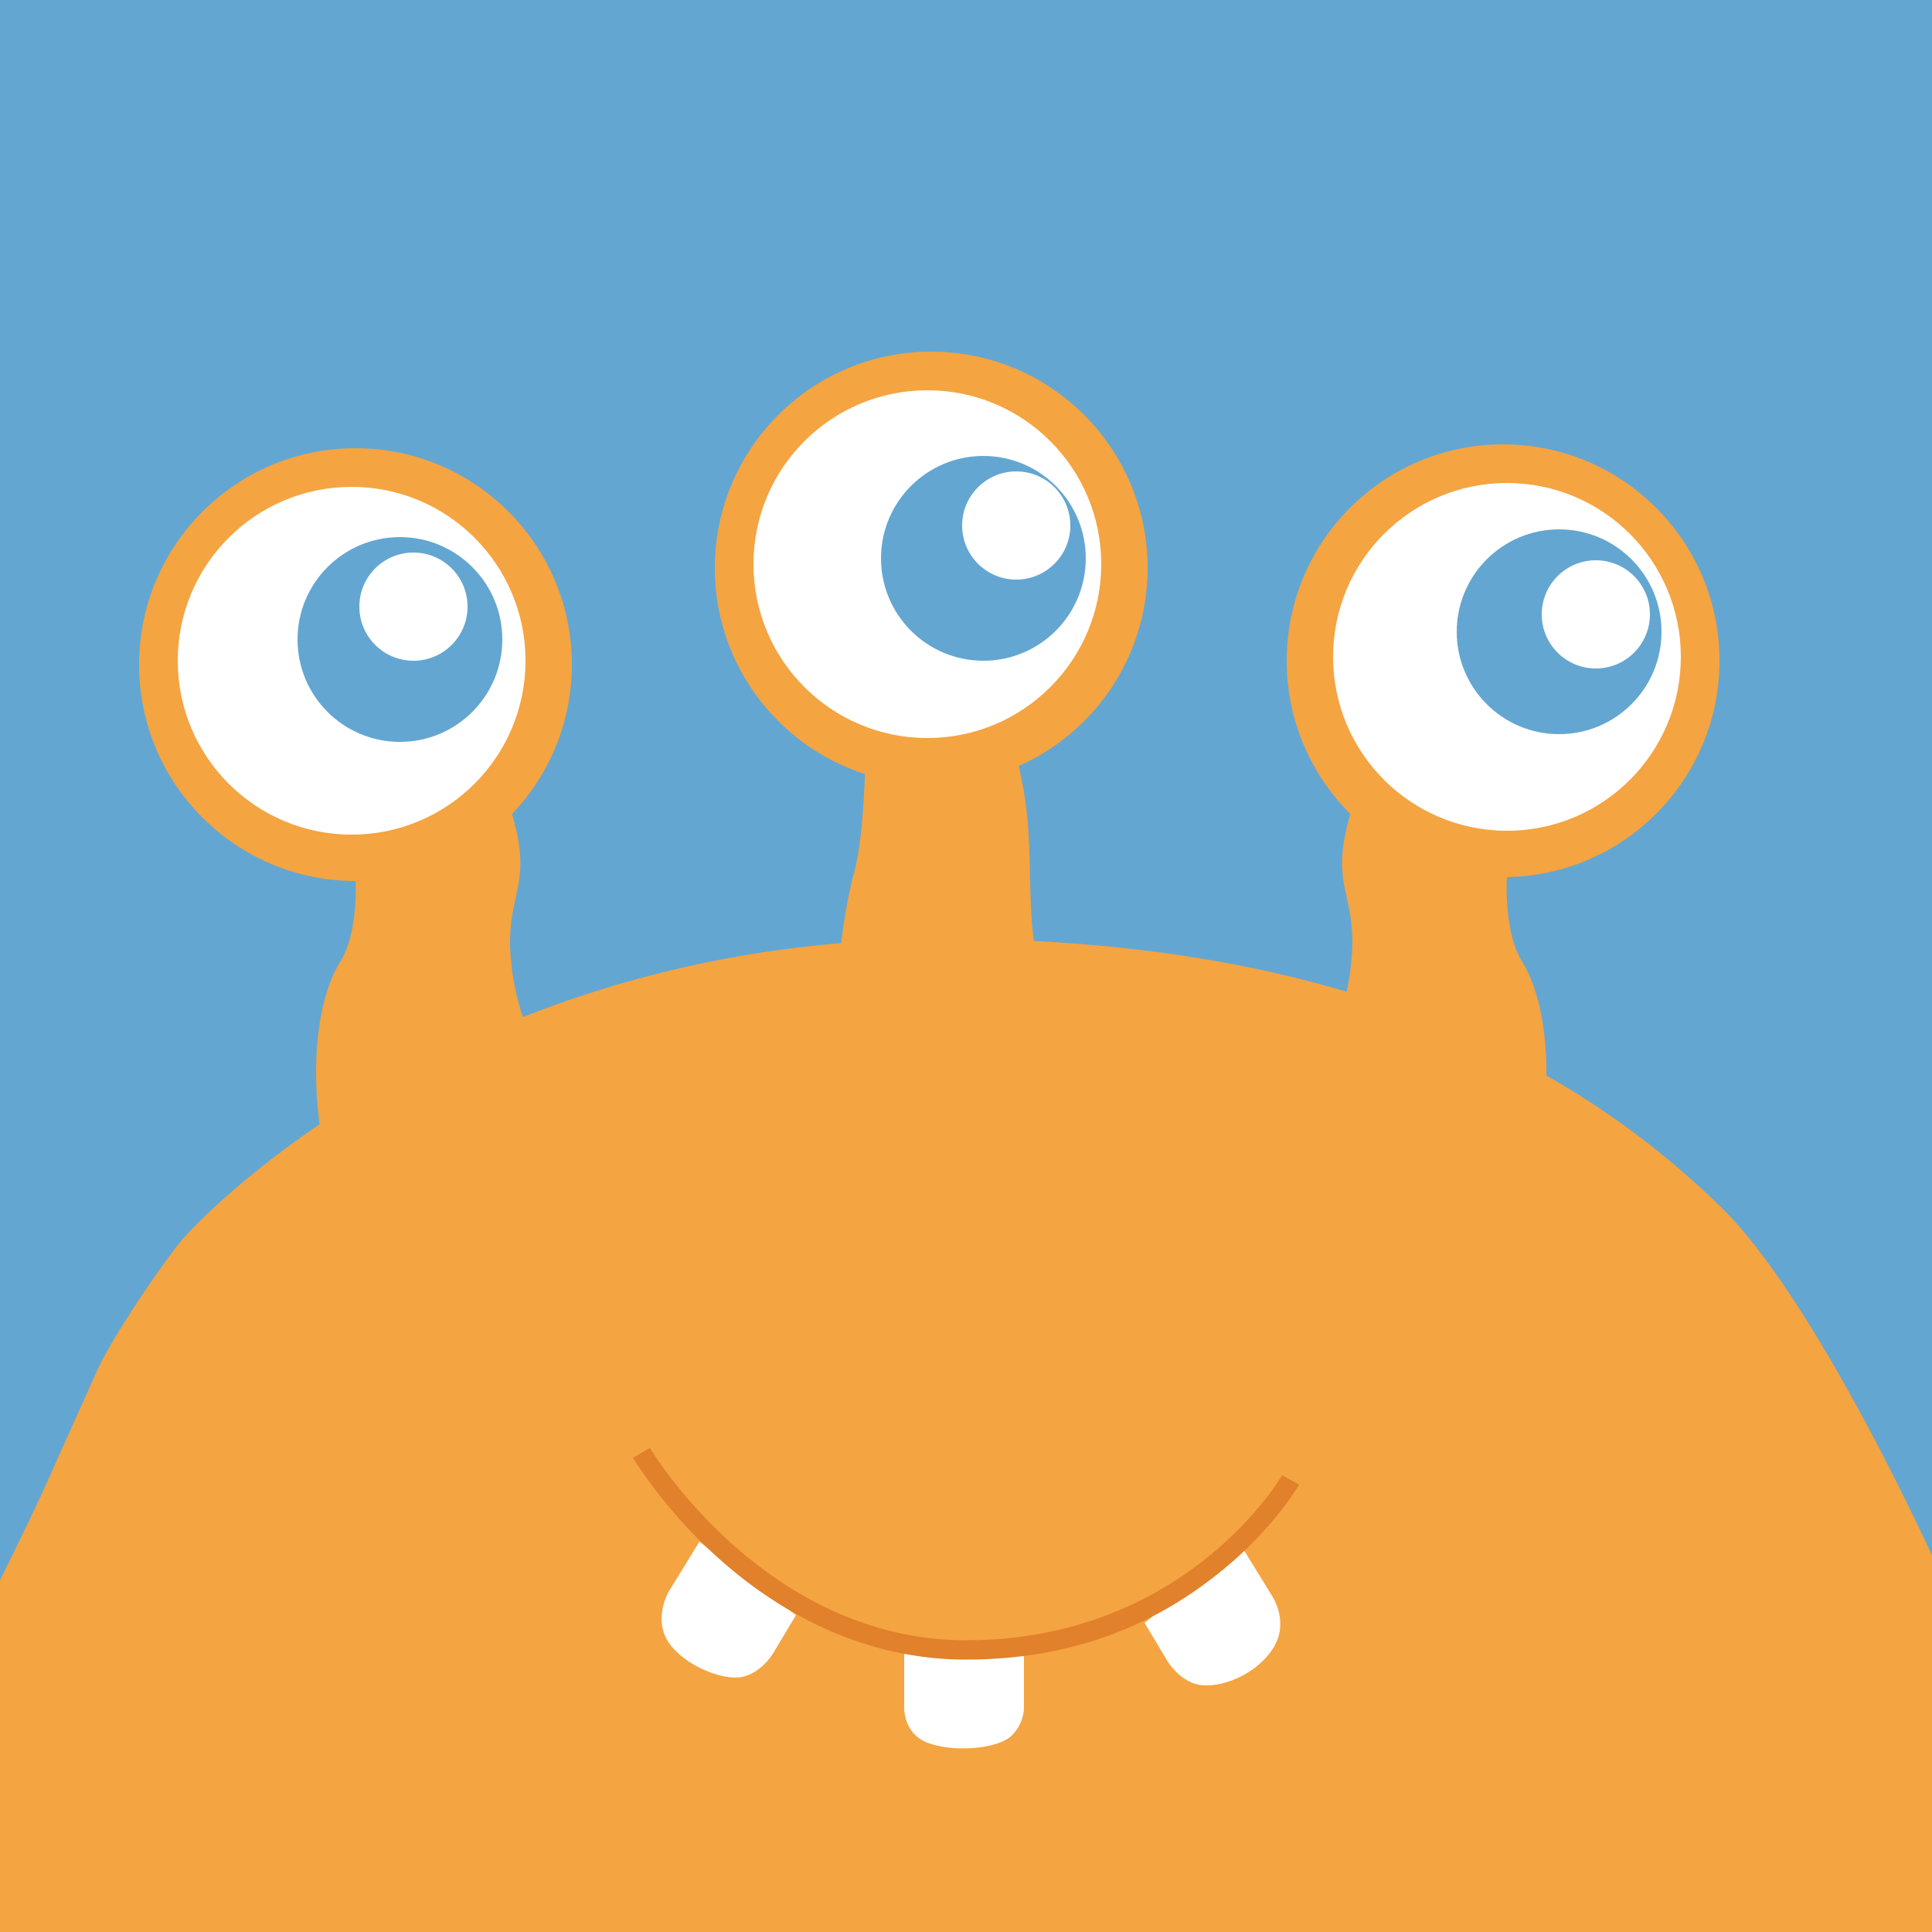<svg id="Слой_1" data-name="Слой 1" xmlns="http://www.w3.org/2000/svg" viewBox="0 0 500 500"><defs><style>.cls-1{fill:#64a6d2;}.cls-2{fill:#f4a441;}.cls-3{fill:#fff;}.cls-4{fill:#e1812b;}</style></defs><rect class="cls-1" width="500" height="500"/><path class="cls-2" d="M500,402.5c-8.5-18.3-33.8-70.1-55-90.5-26-25-82-70-204-69S52,315,47,321s-18,25-22,34L12,384c-2.9,6.5-8.9,18.7-12,25v91H500Z"/><path class="cls-2" d="M92,227s1,14-4,22-8,24-5,44l55-23a65.1,65.1,0,0,1-6-26c0-14,6-16,0-35L92,220Z"/><path class="cls-2" d="M390,227s-1,14,4,22,8,24,5,44l-55-23a65.1,65.1,0,0,0,6-26c0-14-6-16,0-35l40,11Z"/><path class="cls-2" d="M261,189a101.5,101.5,0,0,1,5,24c1,13,0,28,3,37l-52,1s1-14,4-25,3-33,3-33Z"/><circle class="cls-2" cx="92" cy="172" r="56"/><circle class="cls-3" cx="91" cy="171" r="45"/><circle class="cls-1" cx="103.5" cy="165.5" r="26.5"/><circle class="cls-3" cx="107" cy="157" r="14"/><circle class="cls-2" cx="389" cy="171" r="56"/><circle class="cls-3" cx="390" cy="170" r="45"/><circle class="cls-1" cx="403.5" cy="163.5" r="26.5"/><circle class="cls-3" cx="413" cy="159" r="14"/><circle class="cls-2" cx="241" cy="147" r="56"/><circle class="cls-3" cx="240" cy="146" r="45"/><circle class="cls-1" cx="254.5" cy="144.5" r="26.5"/><circle class="cls-3" cx="263" cy="136" r="14"/><path class="cls-3" d="M181,399l-8,13s-4,7,0,13,14,10,19,9,8-6,8-6l6-10Z"/><path class="cls-3" d="M321.2,400l8,13s4.8,7,0,14-14,10-19,9-8-6-8-6l-6-10Z"/><path class="cls-3" d="M234,426v15s-.7,7.4,6,10,18.5,1.7,22-2a10.7,10.7,0,0,0,3-8V427Z"/><path class="cls-4" d="M250,429.5c-28.7,0-50.6-14.2-63.9-26.1a127.6,127.6,0,0,1-22.3-26.1l4.4-2.6c.2.5,29.9,49.8,81.8,49.8,56.9,0,81.6-42.3,81.8-42.7l4.4,2.4c-.3.5-6.7,11.6-20.5,22.7S281.2,429.5,250,429.5Z"/></svg>